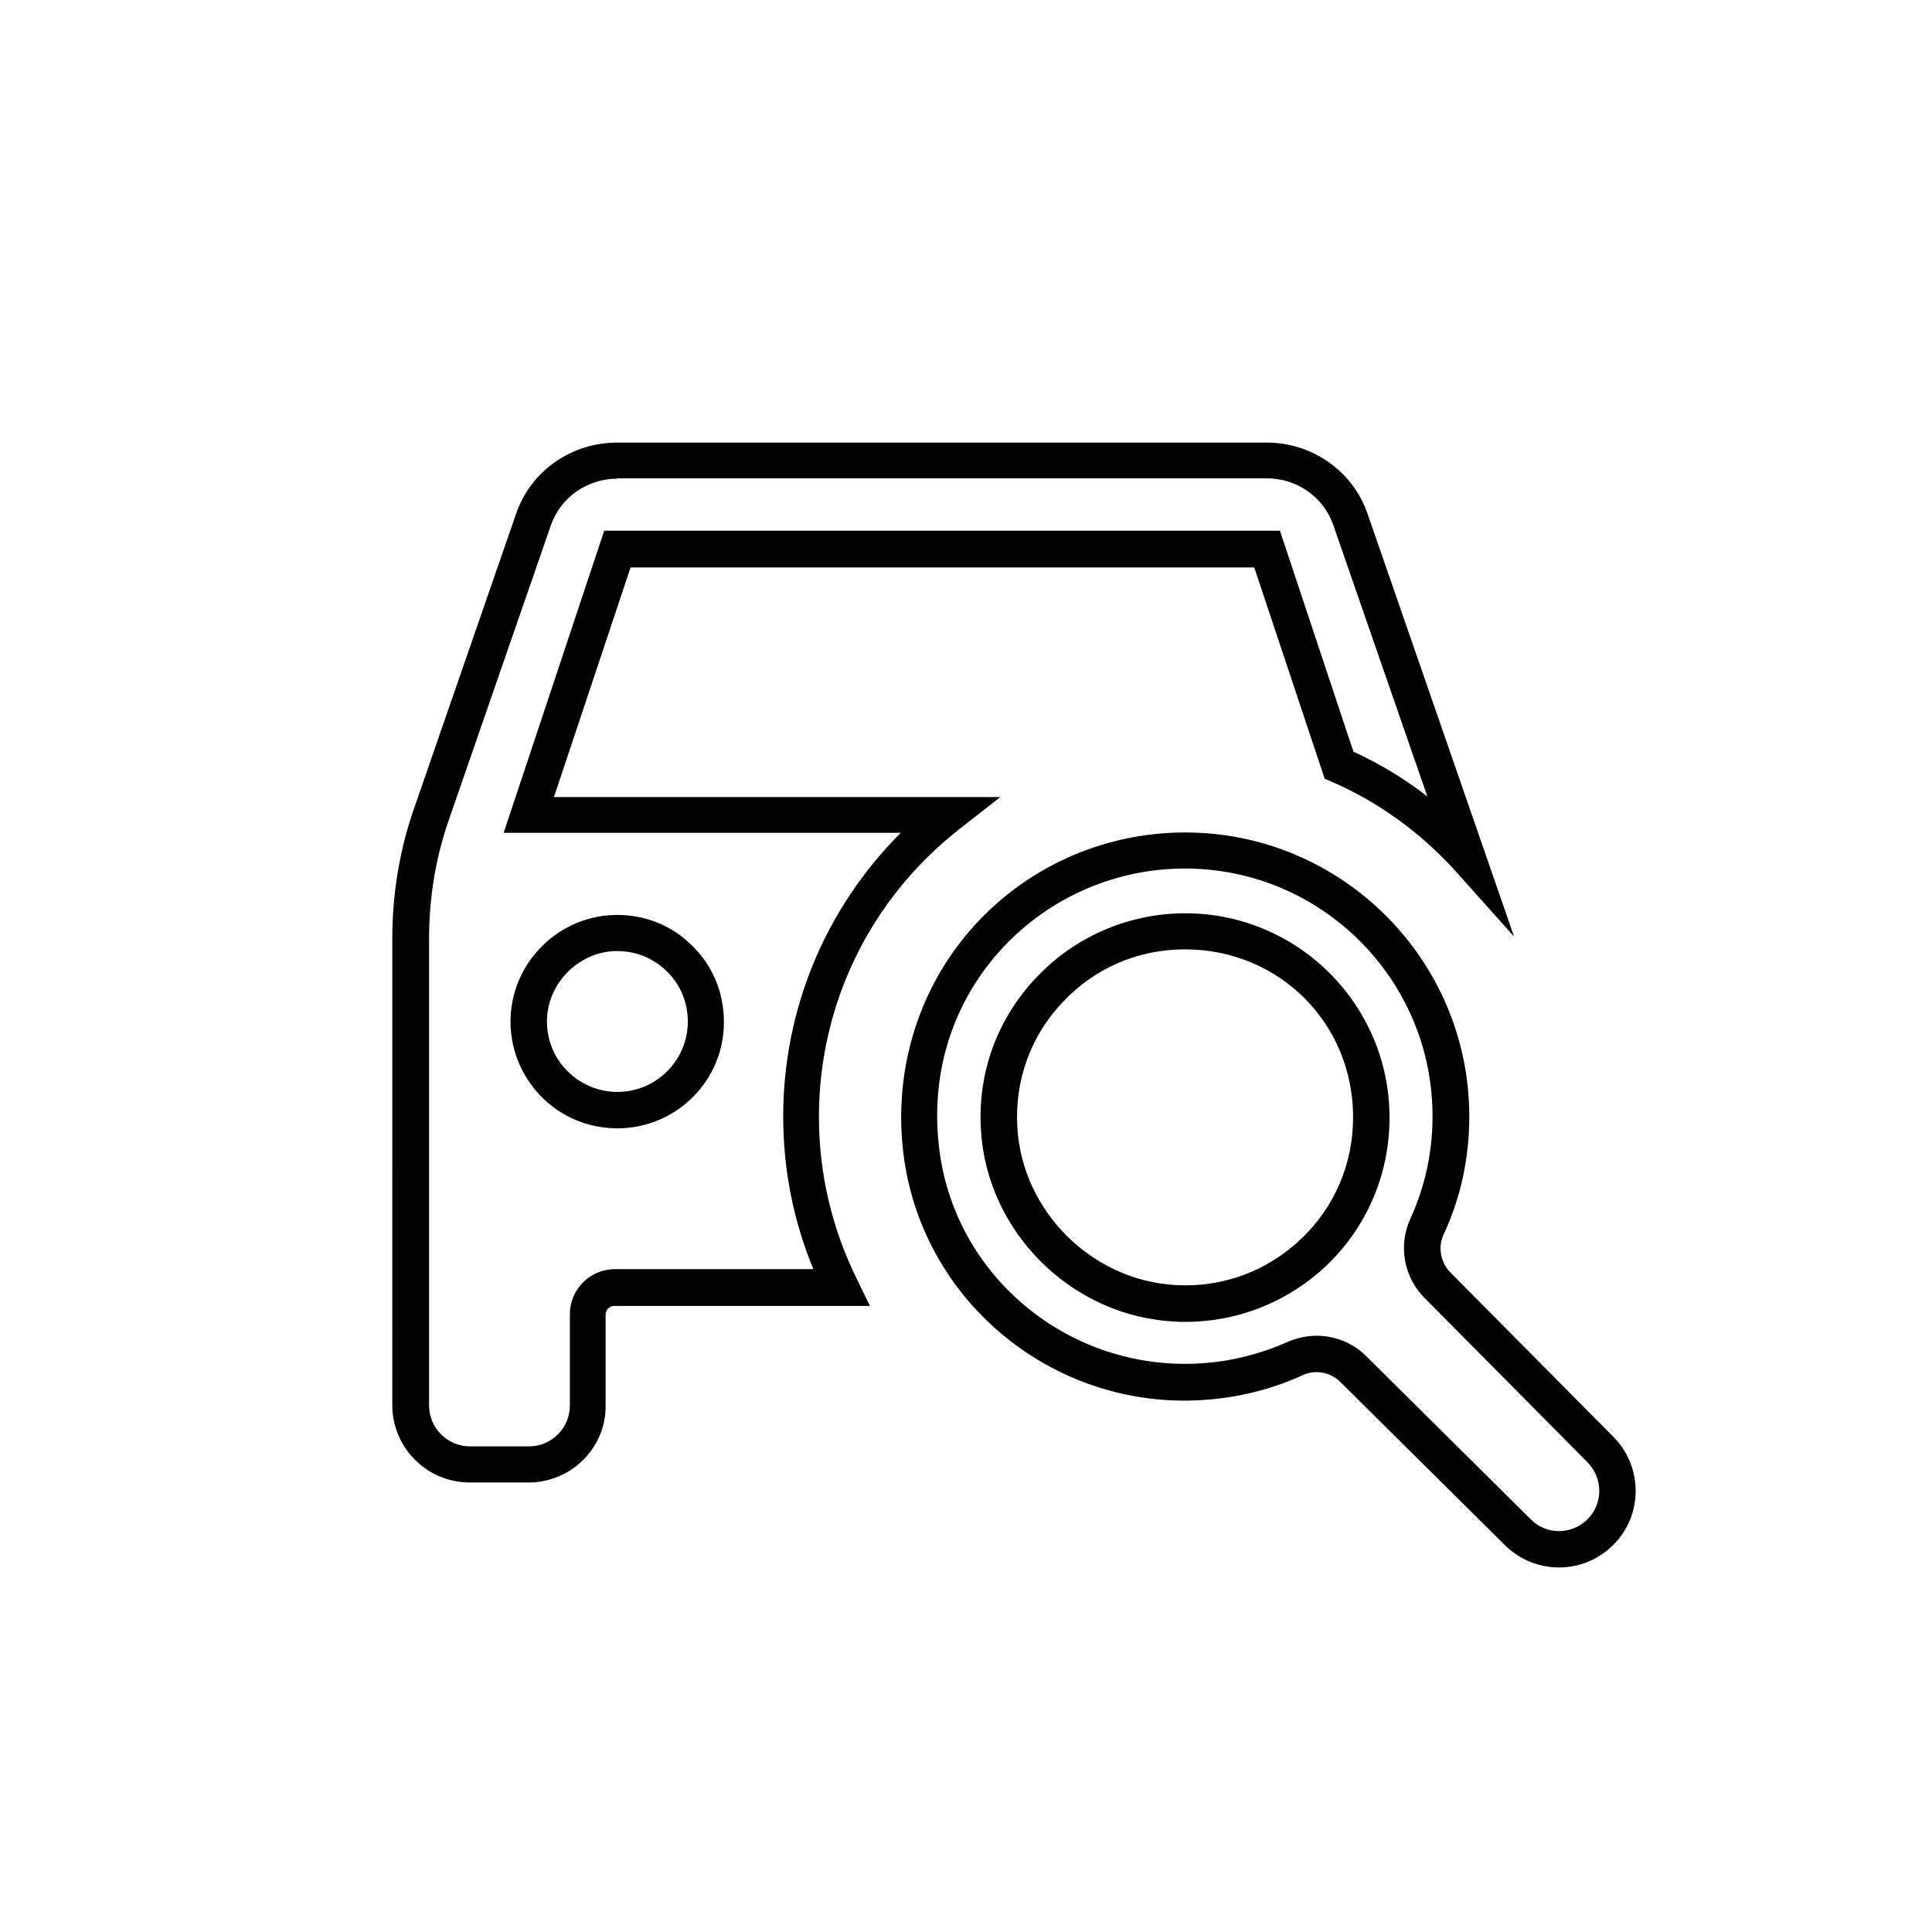 <?xml version="1.0" encoding="utf-8"?>
<!-- Generator: $$$/GeneralStr/196=Adobe Illustrator 27.6.0, SVG Export Plug-In . SVG Version: 6.00 Build 0)  -->
<svg version="1.1" id="Layer_1" xmlns="http://www.w3.org/2000/svg" xmlns:xlink="http://www.w3.org/1999/xlink" x="0px" y="0px"
	 viewBox="0 0 557 557" style="enable-background:new 0 0 557 557;" xml:space="preserve">
<style type="text/css">
	.st0{fill:#010101;}
</style>
<path class="st0" d="M449.5,451.9c-5.6,0-11.2-2.1-15.5-6.3l-47.6-47.2c-2.8-2.8-7.2-3.6-10.7-2c-10.4,4.8-21.6,7.2-33.2,7.4
	c-40.9,0.5-76-29.4-81.8-69.4c-3.5-24.1,3.4-48.2,19-66.2c15.5-17.9,38.1-28.2,62-28.2c45.1,0,81.9,36.7,81.9,81.9
	c0,12-2.5,23.5-7.4,34c-1.7,3.6-0.9,8,1.9,10.9l47.1,47.5c8.5,8.6,8.5,22.6-0.1,31.1C460.8,449.7,455.2,451.9,449.5,451.9z
	 M379.6,385.1c5.2,0,10.4,2,14.2,5.8l47.6,47.2c4.5,4.5,11.8,4.4,16.3-0.1c4.5-4.5,4.5-11.8,0-16.4l-47.1-47.5
	c-5.9-6-7.5-15.1-4-22.7c4.2-9.2,6.4-19.1,6.4-29.6c0-39.4-32-71.4-71.4-71.4c-20.8,0-40.5,9-54.1,24.6
	c-13.8,15.9-19.6,36.4-16.5,57.8c5,34.6,35.3,60.4,70.6,60.4c0.3,0,0.5,0,0.8,0c10.1-0.1,19.8-2.3,29-6.4
	C374,385.7,376.8,385.1,379.6,385.1z M152.4,427.4h-17c-12.3,0-22.3-10-22.3-22.3V270.6c0-12.9,2.1-25.7,6.4-37.9l29.3-84.6
	c4.2-12.3,15.9-20.5,29.1-20.5h187.3c13.2,0,24.9,8.3,29.1,20.6l42.2,121.8L419.5,251c-10.1-11.1-22-19.7-35.5-25.6l-2.1-0.9
	l-20.3-60.9H181.8l-22.1,66.2h128.7l-11.9,9.3c-25.7,20.2-40.4,50.5-40.4,82.9c0,16.3,3.7,32.1,11,46.9l3.7,7.6h-73.7
	c-1.4,0-2.5,1.1-2.5,2.5v26.3C174.7,417.4,164.7,427.4,152.4,427.4z M178,138c-8.7,0-16.4,5.4-19.2,13.5l-29.3,84.6
	c-3.9,11.1-5.8,22.7-5.8,34.5v134.6c0,6.5,5.3,11.8,11.8,11.8h17c6.5,0,11.8-5.3,11.8-11.8v-26.3c0-7.2,5.8-13,13-13h57.2
	c-5.8-14-8.7-28.8-8.7-44c0-31,12.2-60.1,33.9-81.8H145.2l29-87.1h194.8l21.2,63.7c7.6,3.5,14.7,7.8,21.3,12.9l-27.1-78.2
	c-2.8-8.1-10.5-13.5-19.2-13.5H178z M341.7,381.1c-1,0-2,0-3-0.1c-29.6-1.4-54.2-25.7-55.9-55.3c-1-16.4,4.7-32,16-43.9
	c11.1-11.8,26.7-18.5,42.9-18.5c32.5,0,58.9,26.4,58.9,58.9c0,16.3-6.5,31.5-18.2,42.7C371.2,375.4,356.9,381.1,341.7,381.1z
	 M341.6,273.7c-13.5,0-26,5.4-35.2,15.2c-9.3,9.8-13.9,22.6-13.1,36.1c1.4,24.3,21.6,44.3,45.9,45.5c13.5,0.7,26.2-4.1,35.9-13.3
	c9.7-9.2,15-21.7,15-35.1C390.1,295,368.8,273.7,341.6,273.7z M178,325.3c-8.4,0-16.3-3.3-22.2-9.4c-5.8-6.1-8.9-14.1-8.6-22.5
	c0.6-16,13.6-29,29.6-29.6c8.5-0.3,16.5,2.7,22.5,8.6c6.1,5.8,9.4,13.7,9.4,22.2C208.8,311.5,195,325.3,178,325.3z M178,274.2
	c-0.3,0-0.5,0-0.8,0c-10.4,0.4-19.1,9.1-19.5,19.5c-0.2,5.6,1.8,10.9,5.7,14.9c3.9,4,9.1,6.2,14.6,6.2c11.2,0,20.3-9.1,20.3-20.3
	c0-5.6-2.2-10.8-6.2-14.6C188.3,276.2,183.3,274.2,178,274.2z"/>
</svg>
